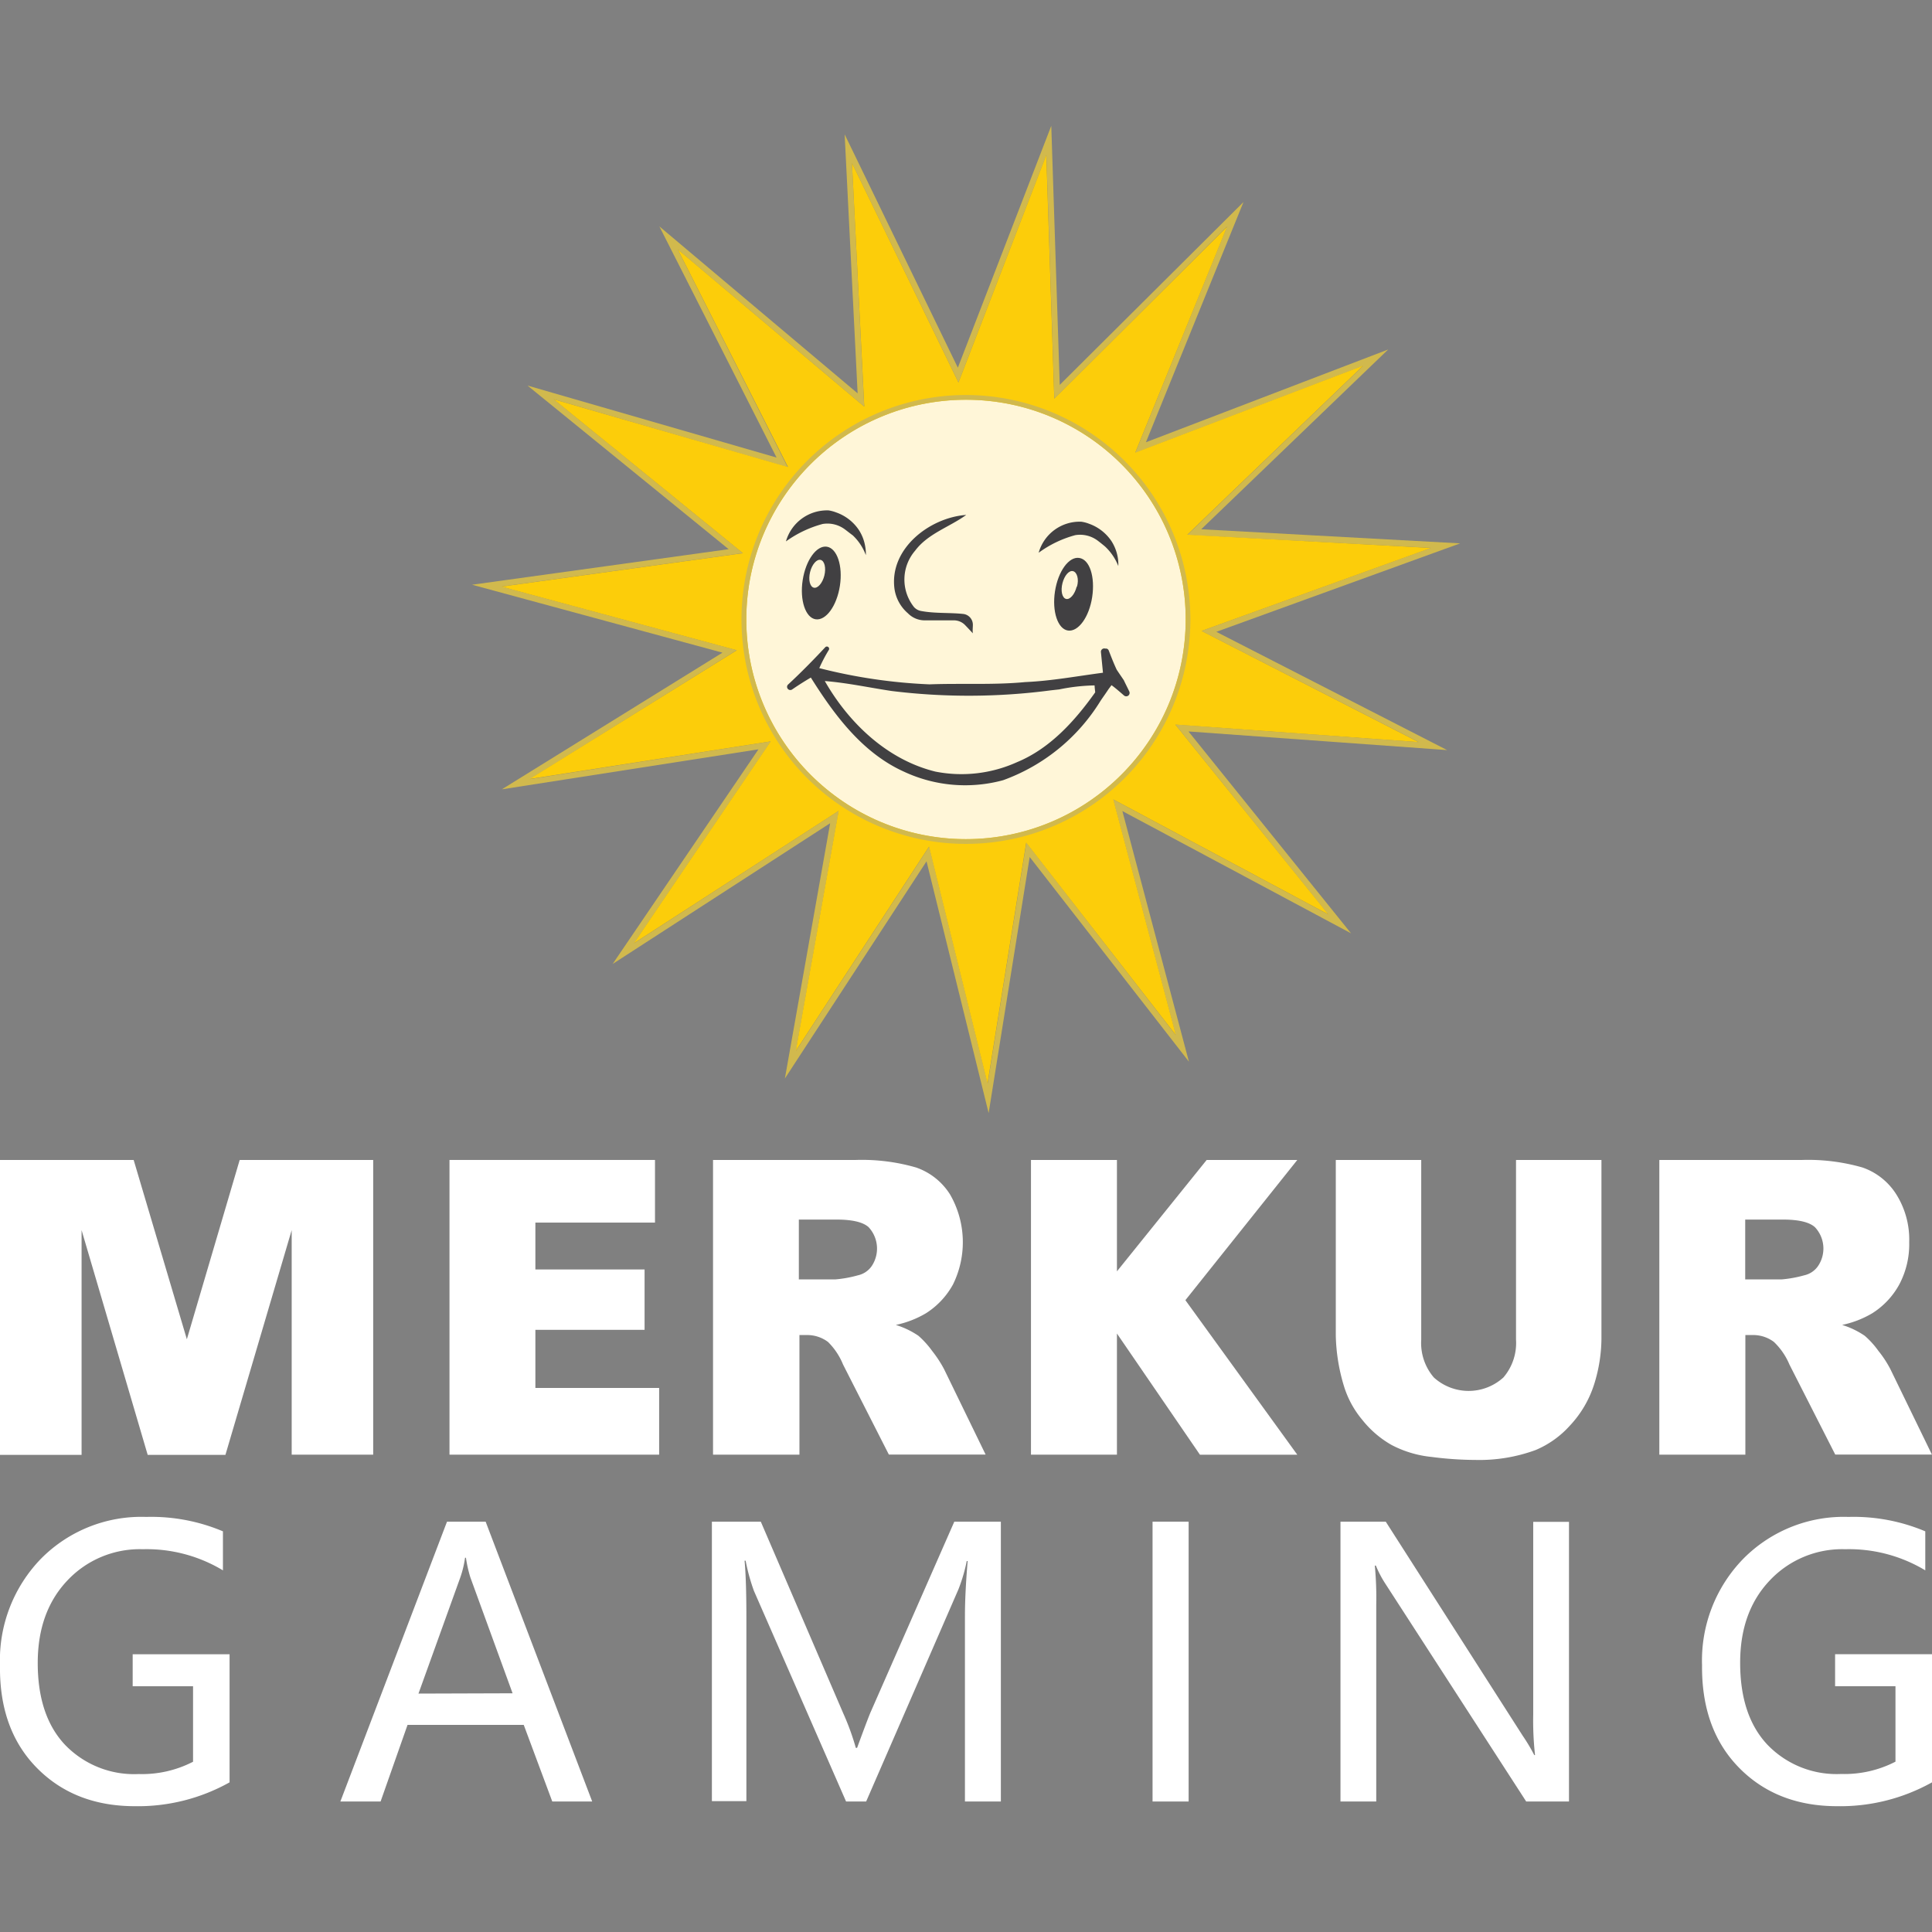 <?xml version="1.0" encoding="UTF-8"?> <svg xmlns="http://www.w3.org/2000/svg" id="Layer_1" data-name="Layer 1" viewBox="0 0 256 256"><rect x="0" y="0" width="256" height="256" fill="#808080" stroke="none"/><defs><style>.cls-1{fill:#fff;}.cls-2{fill:#d1b94d;}.cls-3{fill:#fccd0a;}.cls-4{fill:#fff6d8;}.cls-5{fill:#414042;}</style></defs><path class="cls-1" d="M0,153.7H17.71l7.05,23.76,7-23.76H49.45v39.05H38.65V163l-8.78,29.78H19.57L10.81,163v29.78H0Z"></path><path class="cls-1" d="M59.57,153.7H86.79V162H70.94v6.21H85.41v8H70.94v7.7h16.4v8.84H59.56V153.7Z"></path><path class="cls-1" d="M94.48,192.75V153.7h18.91a25.86,25.86,0,0,1,8,1,8.65,8.65,0,0,1,4.49,3.56,12.67,12.67,0,0,1,.4,11.93,10.49,10.49,0,0,1-3.58,3.82,13.06,13.06,0,0,1-4,1.55,11.12,11.12,0,0,1,3,1.44,12,12,0,0,1,1.81,2,15.83,15.83,0,0,1,1.59,2.43l5.5,11.31H117.78l-6.07-11.93a8.9,8.9,0,0,0-2-3,4.59,4.59,0,0,0-2.78-.91h-1v15.85Zm11.4-23.22h4.78a16,16,0,0,0,3-.54,3,3,0,0,0,1.84-1.22,4.17,4.17,0,0,0-.41-5.17c-.75-.67-2.17-1-4.24-1h-5v7.94Z"></path><path class="cls-1" d="M136.61,153.7H148v14.76l11.89-14.76H171.9l-14.83,18.58,14.83,20.48H159l-11-16.06v16.05H136.61Z"></path><path class="cls-1" d="M200.88,153.7H212.2V177a20.62,20.62,0,0,1-1,6.53,14.31,14.31,0,0,1-3.19,5.38,12.7,12.7,0,0,1-4.54,3.23,21.64,21.64,0,0,1-7.94,1.31,46.26,46.26,0,0,1-5.85-.4,14.46,14.46,0,0,1-5.3-1.59,13.4,13.4,0,0,1-3.9-3.36,12.73,12.73,0,0,1-2.42-4.5A24.65,24.65,0,0,1,177,177V153.7h11.32v23.82a7,7,0,0,0,1.67,5,6.85,6.85,0,0,0,9.22,0,7,7,0,0,0,1.67-5V153.7Z"></path><path class="cls-1" d="M219.87,192.75V153.7h18.92a26,26,0,0,1,8,1,8.63,8.63,0,0,1,4.48,3.56,11.25,11.25,0,0,1,1.71,6.33,11.39,11.39,0,0,1-1.31,5.6,10.41,10.41,0,0,1-3.58,3.82,13.06,13.06,0,0,1-4,1.55,11,11,0,0,1,3,1.44,11.58,11.58,0,0,1,1.81,2,14.42,14.42,0,0,1,1.59,2.43l5.5,11.31H243.18l-6.07-11.93a8.89,8.89,0,0,0-2.06-3,4.56,4.56,0,0,0-2.78-.91h-1v15.85Zm11.4-23.22h4.78a16,16,0,0,0,3-.54,3,3,0,0,0,1.84-1.22,4.13,4.13,0,0,0-.41-5.17c-.75-.67-2.17-1-4.23-1h-5v7.94Z"></path><path class="cls-1" d="M30.42,236.17a24.86,24.86,0,0,1-12.54,3.16q-8,0-13-5.08T0,220.66a19.3,19.3,0,0,1,5.43-14.12A18.68,18.68,0,0,1,19.37,201a24.39,24.39,0,0,1,10.17,1.91v5.17a19.59,19.59,0,0,0-10.61-2.8,13.17,13.17,0,0,0-10,4.14Q5,213.57,5,220.35q0,7,3.61,10.84a12.7,12.7,0,0,0,9.77,3.88,14.73,14.73,0,0,0,7.2-1.63v-10h-8v-4.24H30.42v17Z"></path><path class="cls-1" d="M78.47,238.71H73.18L69.4,228.56H54l-3.57,10.15H45.1l14.13-37.08h5.12ZM67.92,224.37,62.32,209a17.31,17.31,0,0,1-.58-2.59h-.12A13.36,13.36,0,0,1,61,209l-5.55,15.41Z"></path><path class="cls-1" d="M127.86,238.71V214.15c0-2,.12-4.46.36-7.3h-.12a22.27,22.27,0,0,1-1.1,3.74l-12.23,28.12h-2.66L99.9,210.8a26.2,26.2,0,0,1-1.1-4h-.14q.24,2.58.24,7.52v24.34H94.33V201.63h6.48l10.94,25.43a32.69,32.69,0,0,1,1.65,4.54h.17q1.25-3.42,1.75-4.64l11.13-25.33h6.17v37.08Z"></path><path class="cls-1" d="M157.5,201.63v37.08h-4.78V201.63Z"></path><path class="cls-1" d="M207.9,238.71h-5.67l-18.65-28.84a14.11,14.11,0,0,1-1.27-2.42h-.14a45.19,45.19,0,0,1,.19,5.19v26.07h-4.74V201.63h6L201.77,230a24.14,24.14,0,0,1,1.53,2.56h.1a41.5,41.5,0,0,1-.24-5.41v-25.5h4.74Z"></path><path class="cls-1" d="M256,236.17a24.92,24.92,0,0,1-12.55,3.16q-8,0-13-5.08t-4.92-13.59A19.3,19.3,0,0,1,231,206.54,18.7,18.7,0,0,1,244.94,201a24.39,24.39,0,0,1,10.17,1.91v5.17a19.59,19.59,0,0,0-10.61-2.8,13.17,13.17,0,0,0-10,4.14q-3.93,4.14-3.92,10.92,0,7,3.61,10.84a12.7,12.7,0,0,0,9.77,3.88,14.73,14.73,0,0,0,7.2-1.63v-10h-8v-4.24H256v17Z"></path><path class="cls-2" d="M161.17,83.72,193.48,72l-34.31-1.87,24.77-23.82L151.84,58.6l12.93-31.83L140.42,51,139.3,16.67,126.92,48.72l-15-30.92,1.72,34.32L87.37,30,102.9,60.63l-33-9.54L96.55,72.77l-34,4.71,33.18,9L66.5,104.59l34-5.3L81.18,127.73,110,109.08l-6,33.83,18.77-28.78L131,147.49l5.44-33.93,21.1,27.12-8.82-33.21,30.3,16.2L157.48,96.92l34.27,2.47ZM176,121.17l-28.5-15.24,8.3,31.24L136,111.66l-5.13,31.91-7.75-31.38-17.66,27.07,5.68-31.82L84,125l18.13-26.76-31.93,5L97.62,86.15,66.43,77.72l32-4.43L73.37,52.9l31,9L89.8,33.05l24.71,20.82L112.89,21.6,127,50.67l11.65-30.14,1.06,32.3L162.6,30,150.43,60l30.19-11.52-23.29,22.4L189.6,72.6l-30.39,11L188,98.33,155.74,96Z"></path><polygon class="cls-3" points="159.21 83.6 189.6 72.61 157.33 70.85 180.63 48.45 150.43 59.97 162.6 30.03 139.7 52.83 138.64 20.54 127 50.68 112.89 21.6 114.52 53.88 89.81 33.05 104.41 61.88 73.37 52.91 98.44 73.3 66.43 77.73 97.63 86.16 70.18 103.22 102.11 98.24 83.99 124.99 111.12 107.45 105.44 139.26 123.1 112.19 130.85 143.57 135.98 111.66 155.82 137.17 147.52 105.93 176.02 121.17 155.74 96.01 187.97 98.33 159.21 83.6"></polygon><circle class="cls-4" cx="128" cy="82.08" r="29.11"></circle><path class="cls-2" d="M128,52.34a29.74,29.74,0,1,0,29.73,29.74A29.77,29.77,0,0,0,128,52.34Zm0,58.85a29.11,29.11,0,1,1,29.11-29.11A29.14,29.14,0,0,1,128,111.19Z"></path><path class="cls-5" d="M148.91,90.13c-.31-.46-.63-.92-.94-1.39-.39-.83-.72-1.68-1.05-2.53a.43.43,0,0,0-.3-.27l-.18,0a.44.44,0,0,0-.56.47l.27,2.73c-3.43.45-6.84,1.09-10.31,1.24-4.22.4-8.45.14-12.68.3a70.61,70.61,0,0,1-14.6-2.15,20.19,20.19,0,0,1,1.27-2.42.3.3,0,0,0-.48-.35c-1.53,1.65-3.38,3.52-4.92,4.94a.41.41,0,0,0-.14.31h0a.43.43,0,0,0,.67.35c.87-.6,1.67-1.1,2.48-1.58,3.14,5,6.86,10,12.34,12.47a19.15,19.15,0,0,0,13.14,1.13,25.21,25.21,0,0,0,12.91-10.52c.35-.52.7-1,1.06-1.55l.39-.52c.44.31,1.05.84,1.66,1.37a.45.45,0,0,0,.69-.55C149.34,91,149.07,90.48,148.91,90.13ZM134.74,101a17.87,17.87,0,0,1-10.8,1.24c-6.37-1.57-11.46-6.42-14.65-12,3,.24,5.91.88,8.86,1.32a83.4,83.4,0,0,0,21.12-.09l1.08-.12a25.53,25.53,0,0,1,4.69-.53c0,.22.06.69.08.92C142.4,95.56,139.12,99.19,134.74,101Z"></path><path class="cls-5" d="M118.52,78c-.69-5.3,4.66-9.42,9.51-9.77-2.23,1.62-5.07,2.46-6.78,4.75a5.86,5.86,0,0,0-.14,7.46,1.67,1.67,0,0,0,1,.53c1.81.33,3.68.19,5.51.38a1.44,1.44,0,0,1,1.29,1.44c0,.38-.06.77,0,1.13-.33-.35-.65-.7-1-1.06a2.05,2.05,0,0,0-1.51-.66c-1.3,0-2.61,0-3.91,0a3.1,3.1,0,0,1-2.19-.94A5.26,5.26,0,0,1,118.52,78Z"></path><path class="cls-5" d="M114.65,72.44a5.69,5.69,0,0,0-.85-2.22,6,6,0,0,0-3-2.32h0a4.94,4.94,0,0,0-1-.27,5.67,5.67,0,0,0-5.66,4.11A15,15,0,0,1,109,69.43a3.87,3.87,0,0,1,3,.75c.32.24.64.5,1,.76a6.91,6.91,0,0,1,1.73,2.62A5.24,5.24,0,0,0,114.65,72.44Z"></path><path class="cls-5" d="M109.56,72.44c-1.36-.2-2.79,1.78-3.2,4.43s.37,5,1.73,5.19,2.79-1.78,3.2-4.43S110.92,72.65,109.56,72.44Zm-.33,3.83c-.25,1-.88,1.73-1.4,1.6s-.74-1.06-.49-2.07.88-1.74,1.4-1.61S109.48,75.25,109.23,76.27Z"></path><path class="cls-5" d="M148.12,73.93a5.82,5.82,0,0,0-.84-2.22,6,6,0,0,0-3-2.32h0a4.56,4.56,0,0,0-1-.26,5.64,5.64,0,0,0-5.65,4.11,14.6,14.6,0,0,1,4.85-2.33,3.89,3.89,0,0,1,3,.75c.33.25.64.5.95.76A7.08,7.08,0,0,1,148.18,75,5.15,5.15,0,0,0,148.12,73.93Z"></path><path class="cls-5" d="M143,73.93c-1.37-.21-2.8,1.77-3.21,4.43s.37,5,1.73,5.19,2.8-1.78,3.2-4.44S144.4,74.13,143,73.93Zm-.34,3.82c-.25,1-.88,1.74-1.4,1.61s-.74-1.06-.48-2.08.87-1.73,1.4-1.6S143,76.74,142.7,77.75Z"></path></svg> 